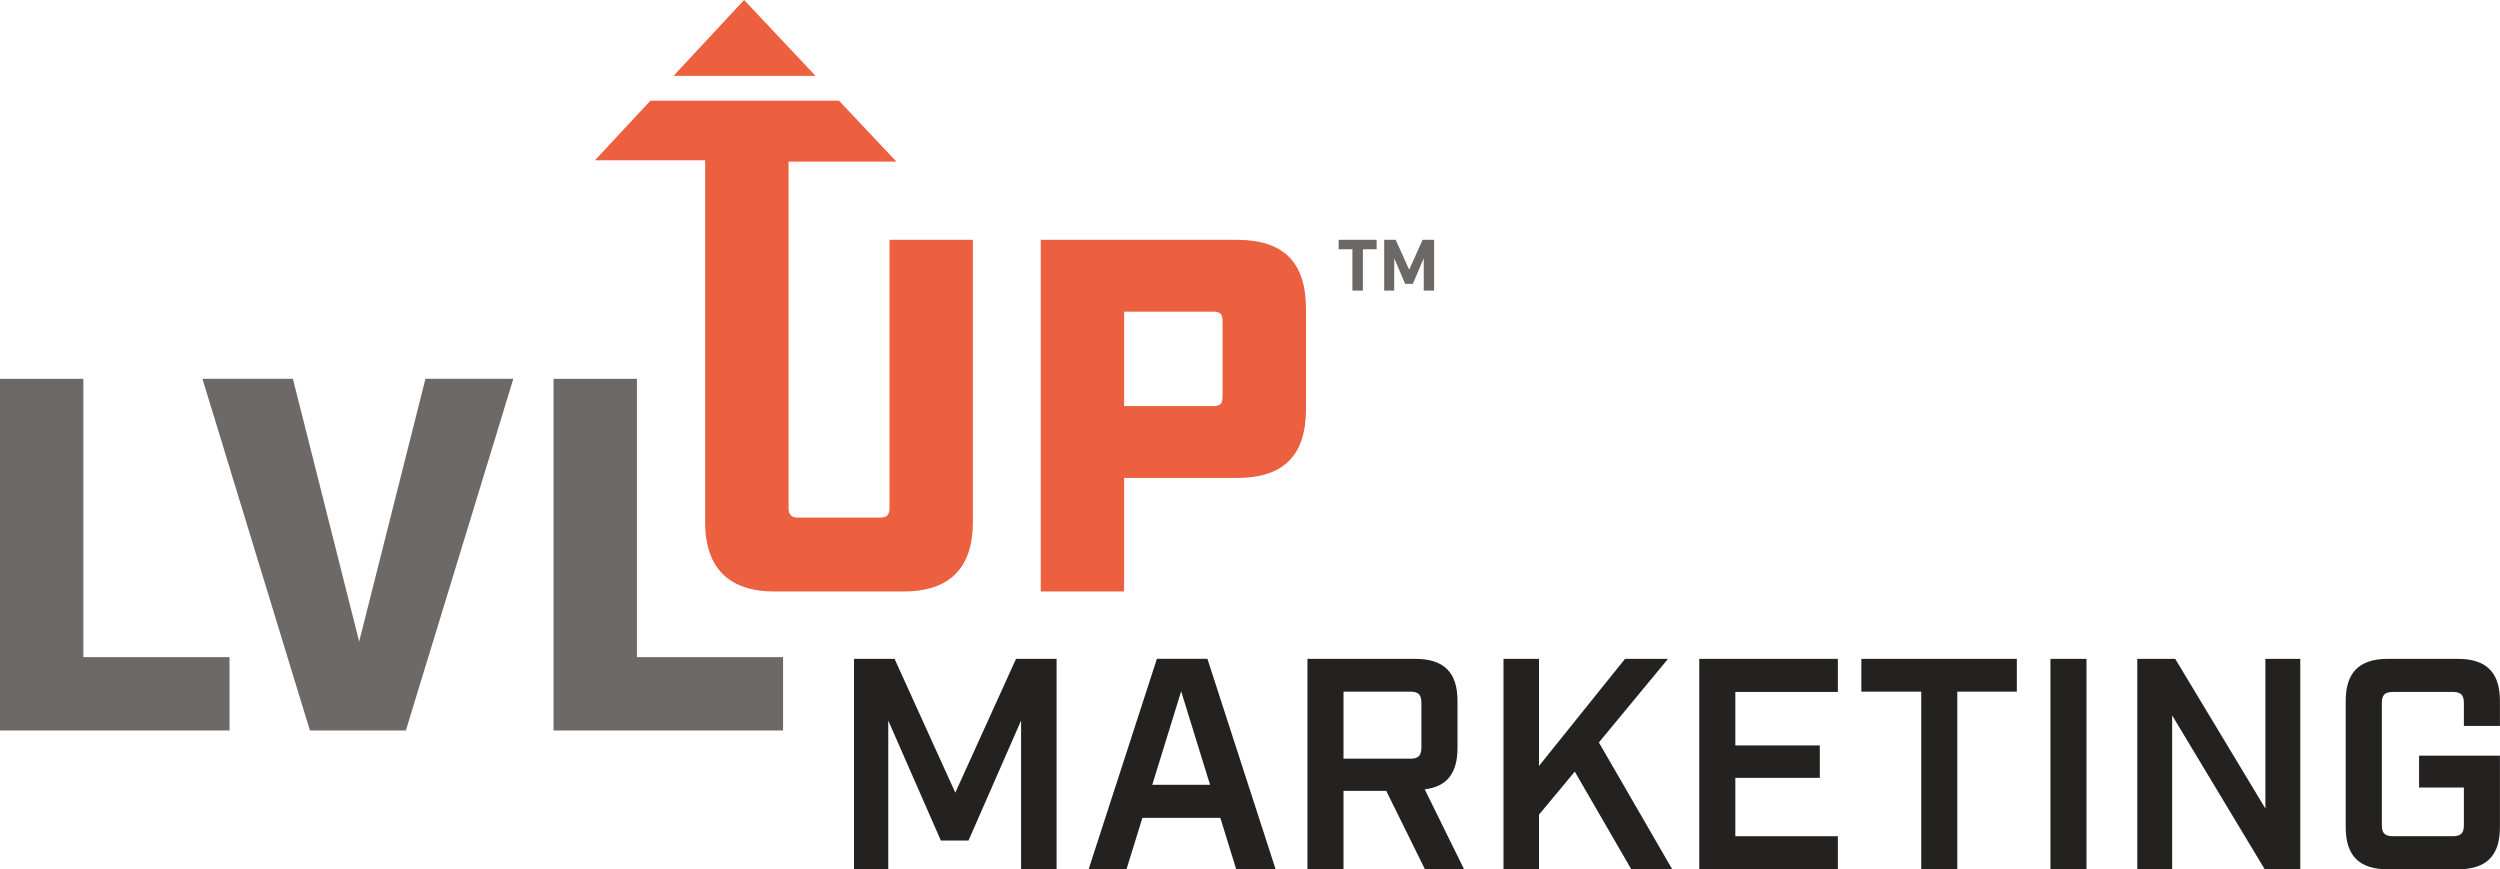 <?xml version="1.0" encoding="UTF-8"?> <svg xmlns="http://www.w3.org/2000/svg" xmlns:xlink="http://www.w3.org/1999/xlink" id="Layer_2" viewBox="0 0 359.86 125.14"><defs><style>.cls-1{fill:#6c6967;}.cls-2{clip-path:url(#clippath);}.cls-3{fill:none;}.cls-4{fill:#242221;}.cls-5{fill:#ec5f3f;}.cls-6{fill:#6b6866;}</style><clipPath id="clippath"><rect class="cls-3" x="192.69" y="34.52" width="13.74" height="7.31"></rect></clipPath></defs><g id="Layer_1-2"><g><g><path class="cls-1" d="M0,54.53H12v40.06h21.04v10.56H0V54.53Z"></path><path class="cls-1" d="M29.14,54.53h13.02l9.54,37.82,9.54-37.82h12.65l-15.47,50.62h-13.81l-15.47-50.62Z"></path><path class="cls-1" d="M79.68,54.53h12v40.06h21.04v10.56h-33.04V54.53Z"></path></g><g><g><path class="cls-5" d="M113.51,73.14c0,.94,.43,1.37,1.37,1.37h11.79c1.01,0,1.37-.43,1.37-1.37V34.52h12v40.64c0,6.58-3.33,9.98-9.98,9.98h-18.58c-6.58,0-9.98-3.4-9.98-9.98V22.14s12.01,.19,12.01,.19v50.81Z"></path><path class="cls-5" d="M149.81,34.52h28.2c6.72,0,9.98,3.18,9.98,9.98v14.32c0,6.8-3.25,9.98-9.98,9.98h-16.2v16.34h-12V34.52Zm24.8,23.93c1.01,0,1.37-.29,1.37-1.37v-10.85c0-1.08-.36-1.37-1.37-1.37h-12.8v13.59h12.8Z"></path></g><g><polygon class="cls-5" points="96.95 10.92 107.11 0 117.39 10.92 96.95 10.92"></polygon><polyline class="cls-5" points="113.51 23.26 129.03 23.26 120.76 14.49 93.63 14.49 85.64 23.07 101.51 23.07"></polyline></g></g><g id="Artwork_15"><g class="cls-2"><polygon class="cls-6" points="192.69 34.52 192.69 35.88 194.67 35.88 194.67 41.83 196.18 41.83 196.18 35.88 198.16 35.88 198.16 34.52 192.69 34.52"></polygon><polygon class="cls-6" points="204.78 34.52 202.84 38.82 200.9 34.52 199.25 34.52 199.25 41.83 200.69 41.83 200.69 37.17 202.26 40.86 203.37 40.86 204.94 37.17 204.94 41.83 206.43 41.83 206.43 34.52 204.78 34.52"></polygon></g></g><g><path class="cls-4" d="M122.93,94.84h5.84l8.74,19.26,8.74-19.26h5.84v30.3h-5.11v-21.42l-7.57,17.27h-3.98l-7.57-17.27v21.42h-4.93v-30.3Z"></path><path class="cls-4" d="M175.65,117.73h-11.21l-2.29,7.4h-5.45l9.83-30.3h7.27l9.82,30.3h-5.67l-2.29-7.4Zm-1.47-4.76l-4.16-13.46-4.16,13.46h8.31Z"></path><path class="cls-4" d="M210.75,125.14h-5.63l-5.58-11.3h-6.15v11.3h-5.19v-30.3h15.54c4.11,0,6.06,1.95,6.06,6.06v6.75c0,3.64-1.51,5.58-4.72,5.97l5.67,11.51Zm-7.75-15.93c1.17,0,1.6-.43,1.6-1.64v-6.41c0-1.17-.43-1.6-1.6-1.6h-9.61v9.65h9.61Z"></path><path class="cls-4" d="M234.82,125.14l-8.14-14.07-5.15,6.19v7.88h-5.11v-30.3h5.11v15.41l12.38-15.41h6.19l-9.95,12.03,10.56,18.26h-5.89Z"></path><path class="cls-4" d="M244.6,94.84h19.95v4.76h-14.76v7.7h12.16v4.67h-12.16v8.4h14.76v4.76h-19.95v-30.3Z"></path><path class="cls-4" d="M276.54,99.56h-8.61v-4.72h22.38v4.72h-8.57v25.58h-5.19v-25.58Z"></path><path class="cls-4" d="M295.15,94.84h5.19v30.3h-5.19v-30.3Z"></path><path class="cls-4" d="M307.66,94.84h5.45l12.98,21.55v-21.55h5.02v30.3h-5.11l-13.33-22.16v22.16h-5.02v-30.3Z"></path><path class="cls-4" d="M337.65,119.08v-18.18c0-4.11,1.95-6.06,6.06-6.06h10.08c4.11,0,6.06,1.95,6.06,6.06v3.59h-5.19v-3.29c0-1.17-.43-1.6-1.64-1.6h-8.53c-1.21,0-1.64,.43-1.64,1.6v17.57c0,1.17,.43,1.6,1.64,1.6h8.53c1.21,0,1.64-.43,1.64-1.6v-5.41h-6.45v-4.59h11.64v10.3c0,4.11-1.95,6.06-6.06,6.06h-10.08c-4.11,0-6.06-1.95-6.06-6.06Z"></path></g></g></g></svg> 